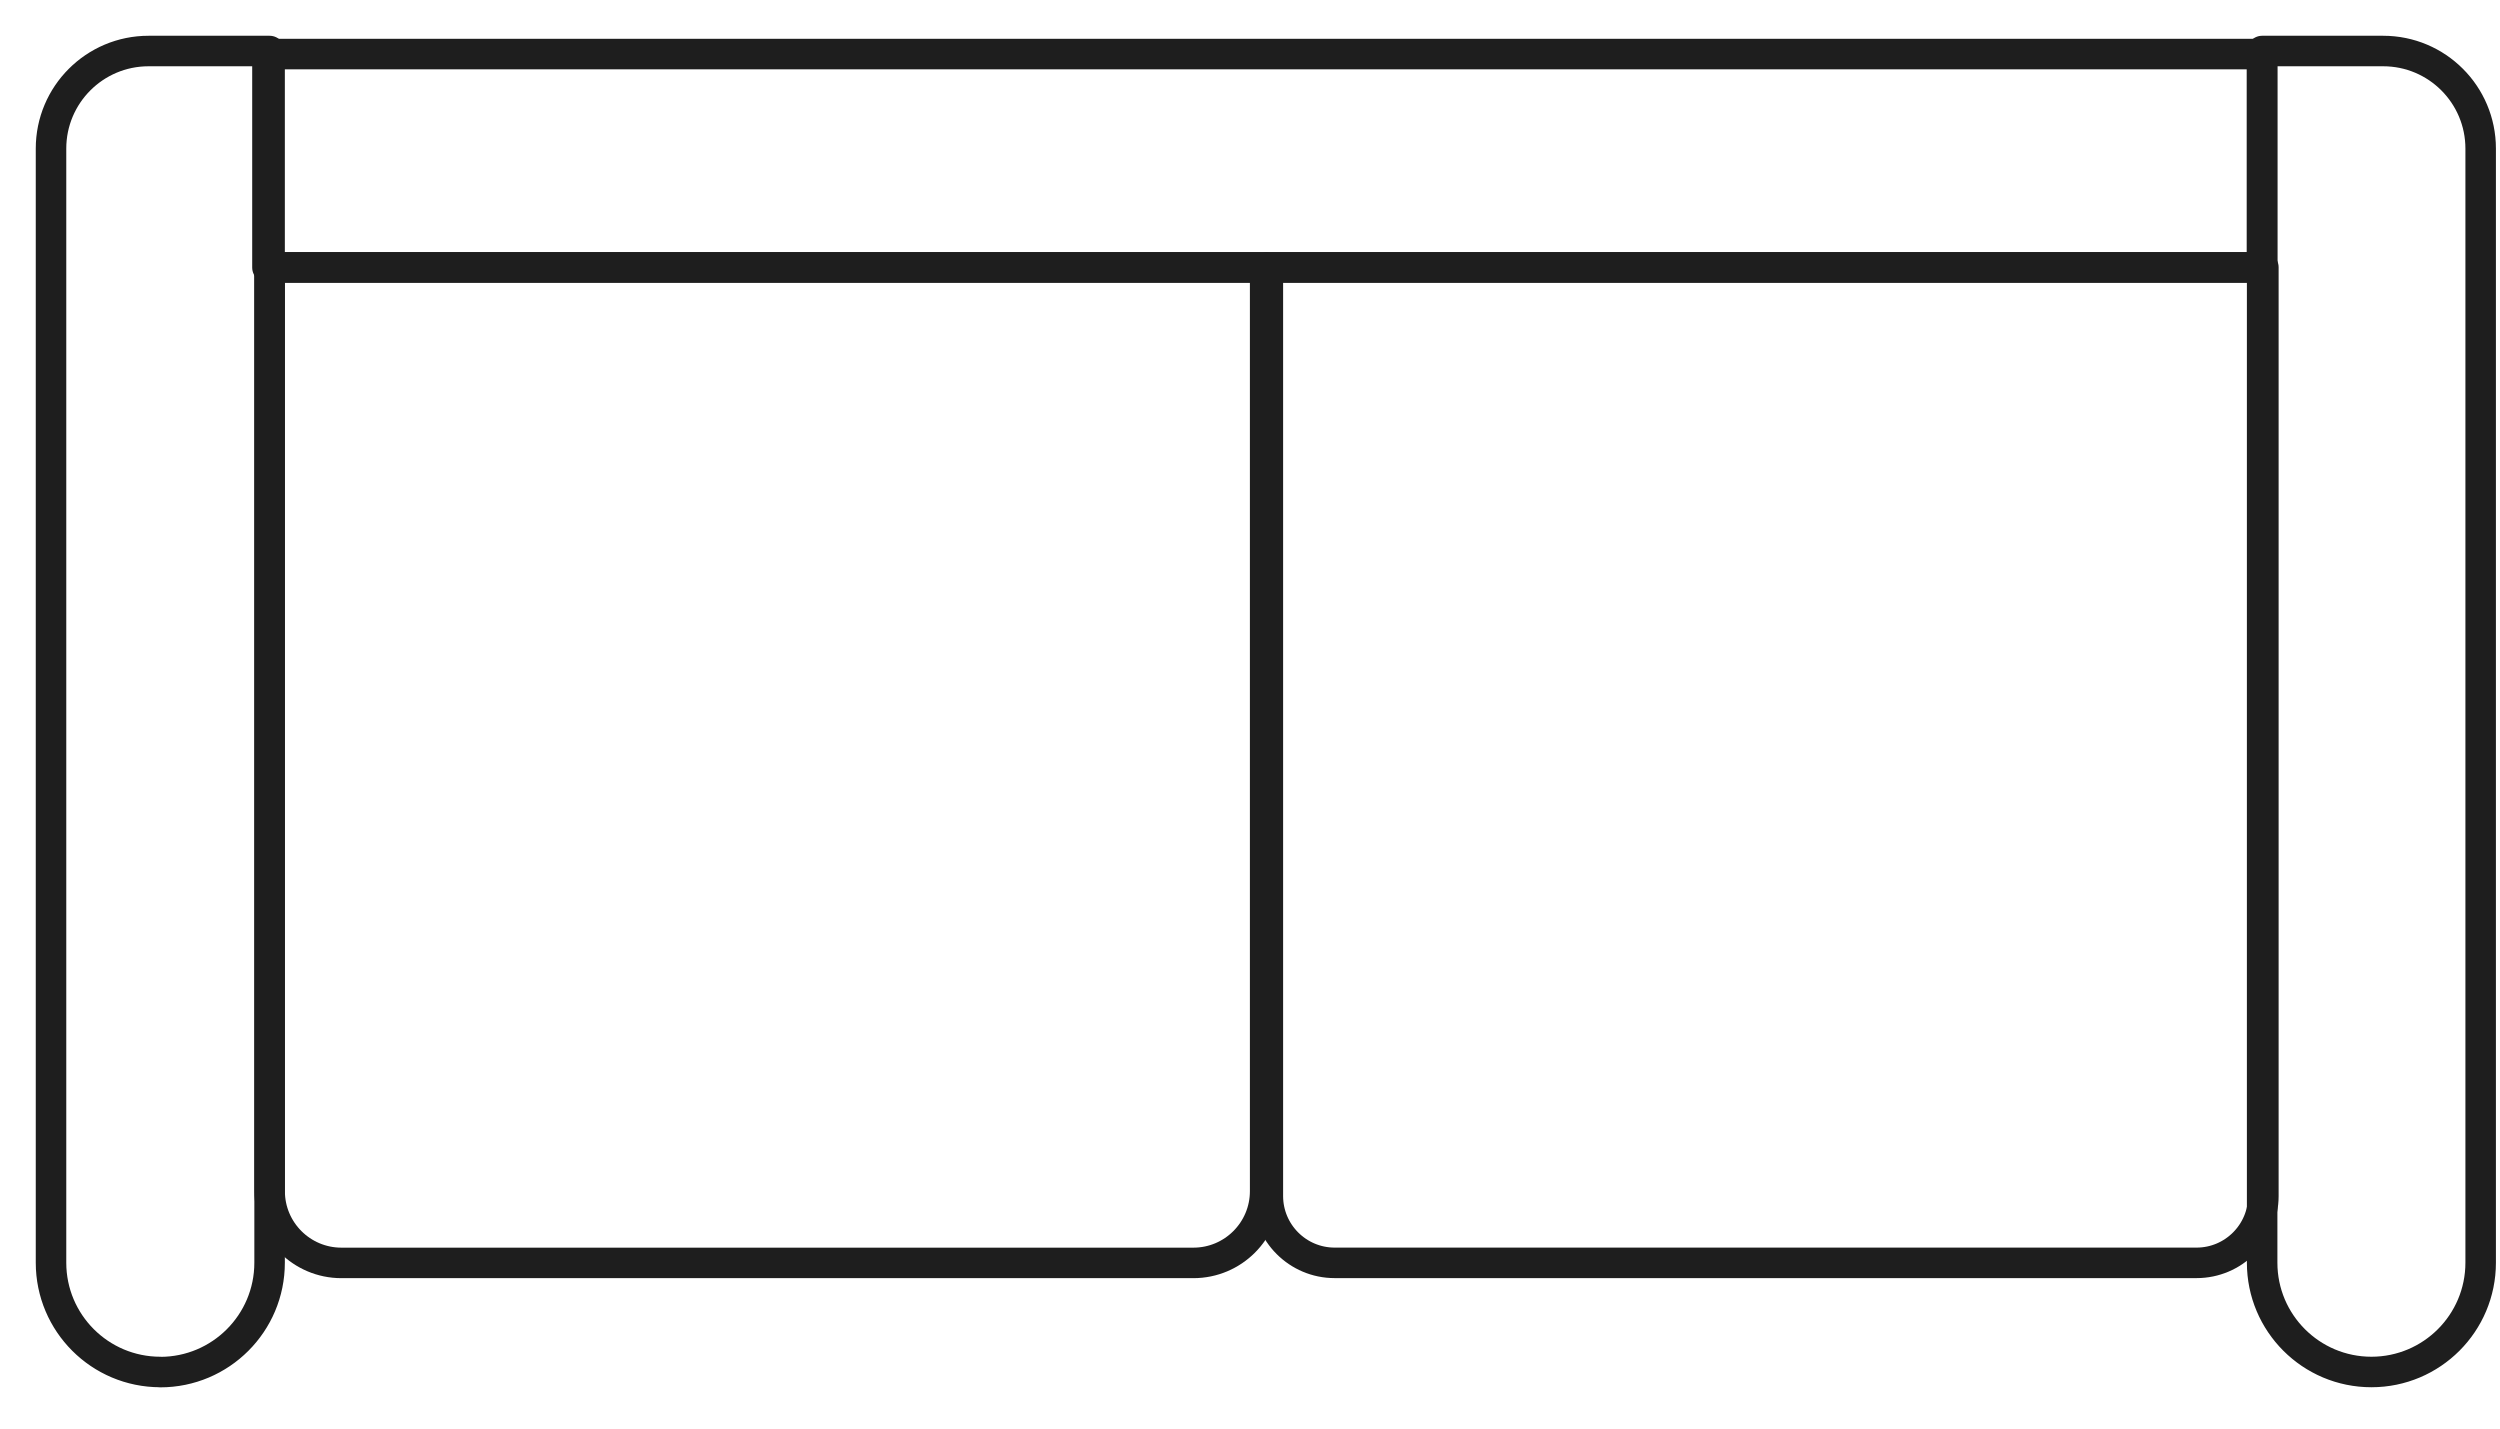 <svg xmlns="http://www.w3.org/2000/svg" fill="none" viewBox="0 0 49 28" height="28" width="49">
<g clip-path="url(#clip0_640_5)">
<path stroke-linejoin="round" stroke-linecap="round" stroke-width="0.598" stroke="#1E1E1E" d="M3.142 26.891C1.96 26.891 1 25.933 1 24.749V2.912C1 1.856 1.856 1 2.912 1H5.284V24.75C5.284 25.933 4.325 26.893 3.141 26.893L3.142 26.891Z"></path>
<path stroke-linejoin="round" stroke-linecap="round" stroke-width="0.598" stroke="#1E1E1E" d="M46.48 26.891C45.298 26.891 44.338 25.933 44.338 24.749V1H46.71C47.766 1 48.621 1.856 48.621 2.912V24.749C48.621 25.931 47.663 26.891 46.479 26.891H46.48Z"></path>
<path stroke-linejoin="round" stroke-linecap="round" stroke-width="0.598" stroke="#1E1E1E" d="M44.336 1.06H5.242V5.244H44.336V1.06Z"></path>
<path stroke-linejoin="round" stroke-linecap="round" stroke-width="0.598" stroke="#1E1E1E" d="M5.285 5.239H24.797V23.347C24.797 24.123 24.167 24.753 23.391 24.753H6.691C5.915 24.753 5.285 24.123 5.285 23.347V5.239Z"></path>
<path stroke-linejoin="round" stroke-linecap="round" stroke-width="0.598" stroke="#1E1E1E" d="M24.85 5.239H44.362V23.442C44.362 24.165 43.775 24.752 43.053 24.752H26.159C25.437 24.752 24.85 24.165 24.85 23.442V5.239Z"></path>
</g>
<defs>
<clipPath id="clip0_640_5">
<rect fill="white" height="27.893" width="49"></rect>
</clipPath>
</defs>
</svg>
